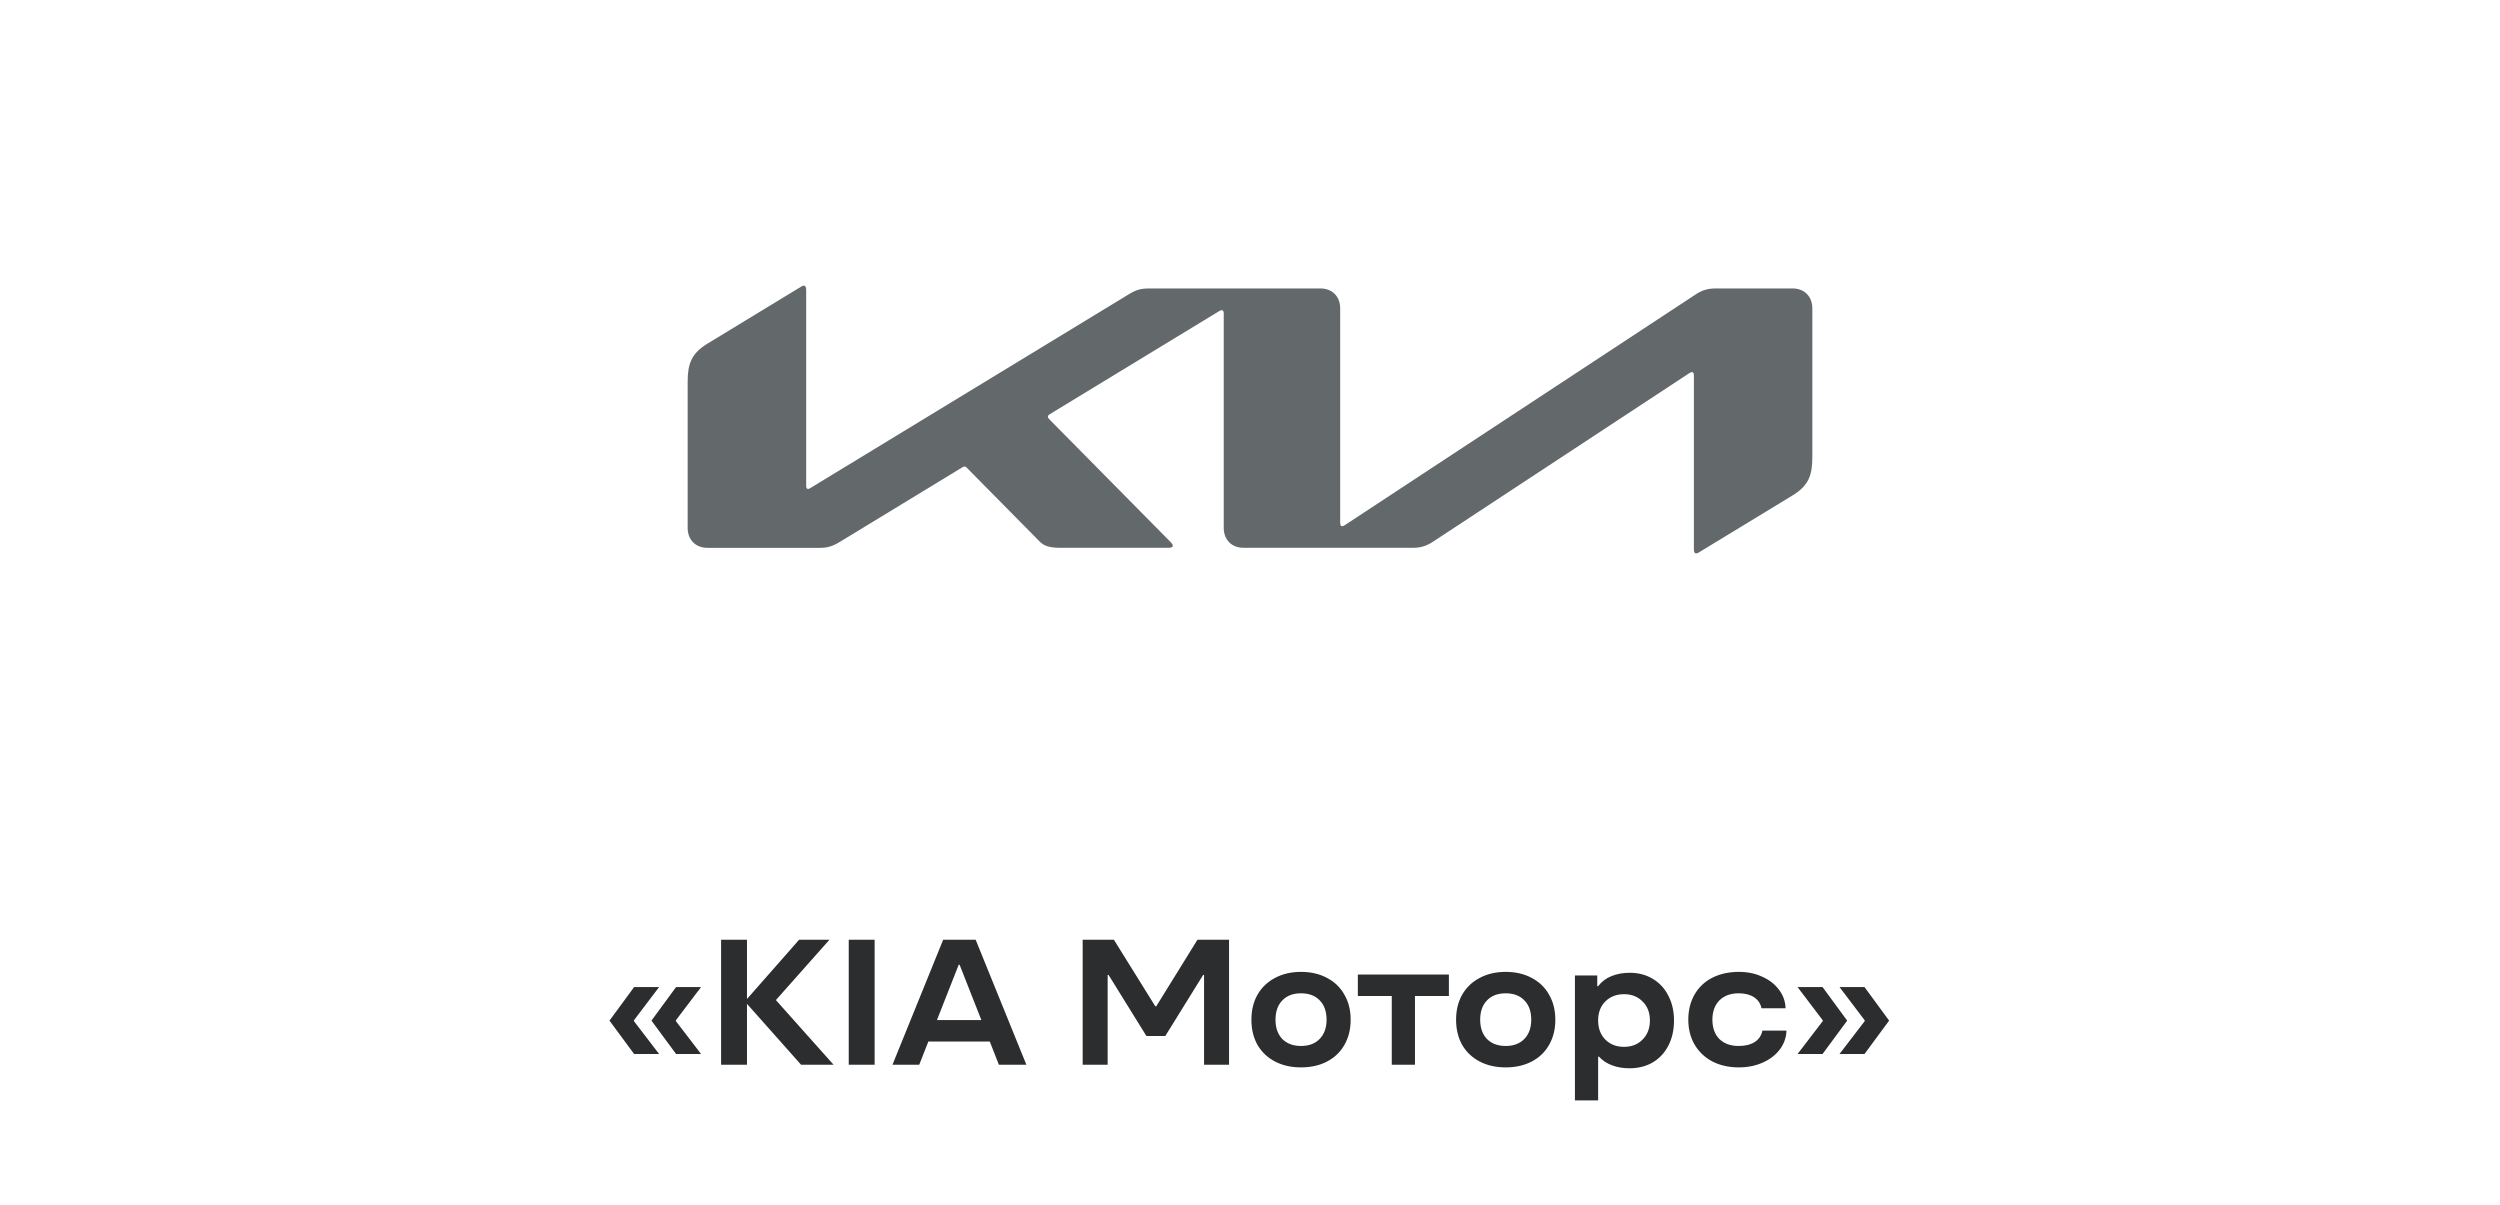 <svg width="276" height="133" viewBox="0 0 276 133" fill="none" xmlns="http://www.w3.org/2000/svg">
<path d="M147.961 57.728C147.961 57.961 148.028 58.093 148.168 58.093C148.263 58.093 148.357 58.052 148.47 57.974L187.164 32.529C187.84 32.077 188.467 31.845 189.396 31.845H197.9C199.208 31.845 200.082 32.726 200.082 34.054V50.496C200.082 52.482 199.65 53.632 197.905 54.691L187.587 60.969C187.452 61.056 187.339 61.097 187.245 61.097C187.119 61.097 187.006 61.001 187.006 60.641V41.451C187.006 41.241 186.938 41.081 186.798 41.081C186.704 41.081 186.613 41.122 186.501 41.195L158.21 59.801C157.416 60.321 156.763 60.476 156.037 60.476H137.283C135.975 60.476 135.1 59.591 135.1 58.267V34.575C135.1 34.401 135.024 34.242 134.893 34.242C134.798 34.242 134.708 34.283 134.586 34.356L115.927 45.706C115.742 45.82 115.688 45.912 115.688 46.003C115.688 46.085 115.72 46.158 115.851 46.295L129.18 59.787C129.356 59.969 129.477 60.102 129.477 60.243C129.477 60.403 129.283 60.476 129.053 60.476H116.991C116.049 60.476 115.318 60.33 114.809 59.814L106.728 51.633C106.647 51.55 106.58 51.505 106.494 51.505C106.422 51.505 106.327 51.541 106.246 51.591L92.727 59.819C91.911 60.316 91.343 60.481 90.545 60.481H78.099C76.792 60.481 75.917 59.595 75.917 58.271V42.127C75.917 40.141 76.359 38.999 78.099 37.94L88.48 31.625C88.583 31.561 88.674 31.534 88.759 31.534C88.917 31.534 89.003 31.703 89.003 32.064V53.646C89.003 53.874 89.066 53.979 89.21 53.979C89.305 53.979 89.4 53.92 89.517 53.847L124.589 32.507C125.424 31.995 125.938 31.845 126.903 31.845H145.774C147.081 31.845 147.956 32.726 147.956 34.054V57.728H147.961Z" fill="#63696B"/>
<path d="M72.767 116.362H70.008L67.288 112.676L70.008 108.971H72.767L69.989 112.637V112.735L72.767 116.362ZM77.399 116.362H74.64L71.92 112.676L74.64 108.971H77.399L74.62 112.637V112.735L77.399 116.362ZM85.659 110.409L92.024 117.544H88.437L82.466 110.823V117.544H79.608V103.748H82.466V110.291L88.221 103.748H91.571L85.659 110.409ZM96.559 117.544H93.701V103.748H96.559V117.544ZM113.311 117.544H110.276L109.27 114.982H102.491L101.485 117.544H98.529L104.126 103.748H107.713L113.311 117.544ZM105.841 106.507L103.437 112.617H108.344L105.94 106.507H105.841ZM122.285 117.544H119.526V103.748H122.975L127.547 111.099H127.646L132.199 103.748H135.687V117.544H132.928V107.631H132.829L128.651 114.371H126.562L122.384 107.631H122.285V117.544ZM143.634 117.84C142.544 117.84 141.585 117.623 140.757 117.189C139.929 116.756 139.285 116.145 138.825 115.356C138.379 114.555 138.155 113.629 138.155 112.577C138.155 111.526 138.379 110.607 138.825 109.818C139.285 109.017 139.929 108.399 140.757 107.966C141.585 107.519 142.544 107.295 143.634 107.295C144.725 107.295 145.684 107.519 146.512 107.966C147.34 108.399 147.977 109.017 148.424 109.818C148.884 110.607 149.113 111.526 149.113 112.577C149.113 113.629 148.884 114.555 148.424 115.356C147.977 116.145 147.34 116.756 146.512 117.189C145.684 117.623 144.725 117.84 143.634 117.84ZM143.634 115.475C144.502 115.475 145.185 115.218 145.684 114.706C146.197 114.18 146.453 113.471 146.453 112.577C146.453 111.671 146.203 110.961 145.704 110.449C145.205 109.923 144.515 109.661 143.634 109.661C142.754 109.661 142.064 109.923 141.565 110.449C141.066 110.961 140.816 111.671 140.816 112.577C140.816 113.471 141.066 114.18 141.565 114.706C142.077 115.218 142.767 115.475 143.634 115.475ZM156.213 117.544H153.651V109.956H149.906V107.591H159.957V109.956H156.213V117.544ZM166.23 117.84C165.14 117.84 164.181 117.623 163.353 117.189C162.525 116.756 161.881 116.145 161.421 115.356C160.975 114.555 160.751 113.629 160.751 112.577C160.751 111.526 160.975 110.607 161.421 109.818C161.881 109.017 162.525 108.399 163.353 107.966C164.181 107.519 165.14 107.295 166.23 107.295C167.321 107.295 168.28 107.519 169.108 107.966C169.936 108.399 170.573 109.017 171.019 109.818C171.479 110.607 171.709 111.526 171.709 112.577C171.709 113.629 171.479 114.555 171.019 115.356C170.573 116.145 169.936 116.756 169.108 117.189C168.28 117.623 167.321 117.84 166.23 117.84ZM166.23 115.475C167.097 115.475 167.781 115.218 168.28 114.706C168.792 114.18 169.049 113.471 169.049 112.577C169.049 111.671 168.799 110.961 168.3 110.449C167.8 109.923 167.111 109.661 166.23 109.661C165.35 109.661 164.66 109.923 164.161 110.449C163.662 110.961 163.412 111.671 163.412 112.577C163.412 113.471 163.662 114.18 164.161 114.706C164.673 115.218 165.363 115.475 166.23 115.475ZM173.872 121.486V107.69H176.336V108.872H176.434C176.815 108.373 177.302 108.005 177.893 107.768C178.497 107.519 179.174 107.394 179.923 107.394C180.882 107.394 181.729 107.617 182.465 108.064C183.201 108.498 183.773 109.115 184.18 109.917C184.6 110.718 184.811 111.631 184.811 112.656C184.811 113.694 184.607 114.614 184.2 115.416C183.792 116.217 183.214 116.841 182.465 117.288C181.729 117.721 180.869 117.938 179.883 117.938C179.174 117.938 178.53 117.827 177.952 117.603C177.387 117.393 176.914 117.078 176.533 116.657H176.434V121.486H173.872ZM179.292 115.573C180.133 115.573 180.816 115.304 181.342 114.765C181.881 114.226 182.15 113.523 182.15 112.656C182.15 111.789 181.881 111.093 181.342 110.567C180.816 110.028 180.133 109.759 179.292 109.759C178.451 109.759 177.761 110.028 177.223 110.567C176.697 111.093 176.434 111.789 176.434 112.656C176.434 113.523 176.697 114.226 177.223 114.765C177.761 115.304 178.451 115.573 179.292 115.573ZM191.966 117.84C190.875 117.84 189.903 117.623 189.049 117.189C188.208 116.743 187.551 116.118 187.078 115.317C186.618 114.515 186.388 113.602 186.388 112.577C186.388 111.526 186.618 110.6 187.078 109.799C187.538 108.997 188.188 108.379 189.029 107.946C189.883 107.512 190.869 107.295 191.985 107.295C192.931 107.295 193.785 107.473 194.547 107.828C195.323 108.169 195.94 108.649 196.4 109.266C196.86 109.871 197.103 110.554 197.129 111.316H194.469C194.364 110.791 194.088 110.383 193.641 110.094C193.207 109.805 192.642 109.661 191.946 109.661C191.052 109.661 190.343 109.923 189.817 110.449C189.305 110.974 189.049 111.684 189.049 112.577C189.049 113.471 189.305 114.18 189.817 114.706C190.343 115.218 191.052 115.475 191.946 115.475C192.669 115.475 193.26 115.33 193.72 115.041C194.18 114.739 194.462 114.318 194.567 113.78H197.228C197.202 114.542 196.959 115.232 196.499 115.849C196.039 116.467 195.408 116.953 194.607 117.308C193.818 117.662 192.938 117.84 191.966 117.84ZM201.209 116.362H198.45L201.229 112.735V112.637L198.45 108.971H201.209L203.929 112.676L201.209 116.362ZM205.841 116.362H203.081L205.86 112.735V112.637L203.081 108.971H205.841L208.56 112.676L205.841 116.362Z" fill="#2C2D2E"/>
</svg>
